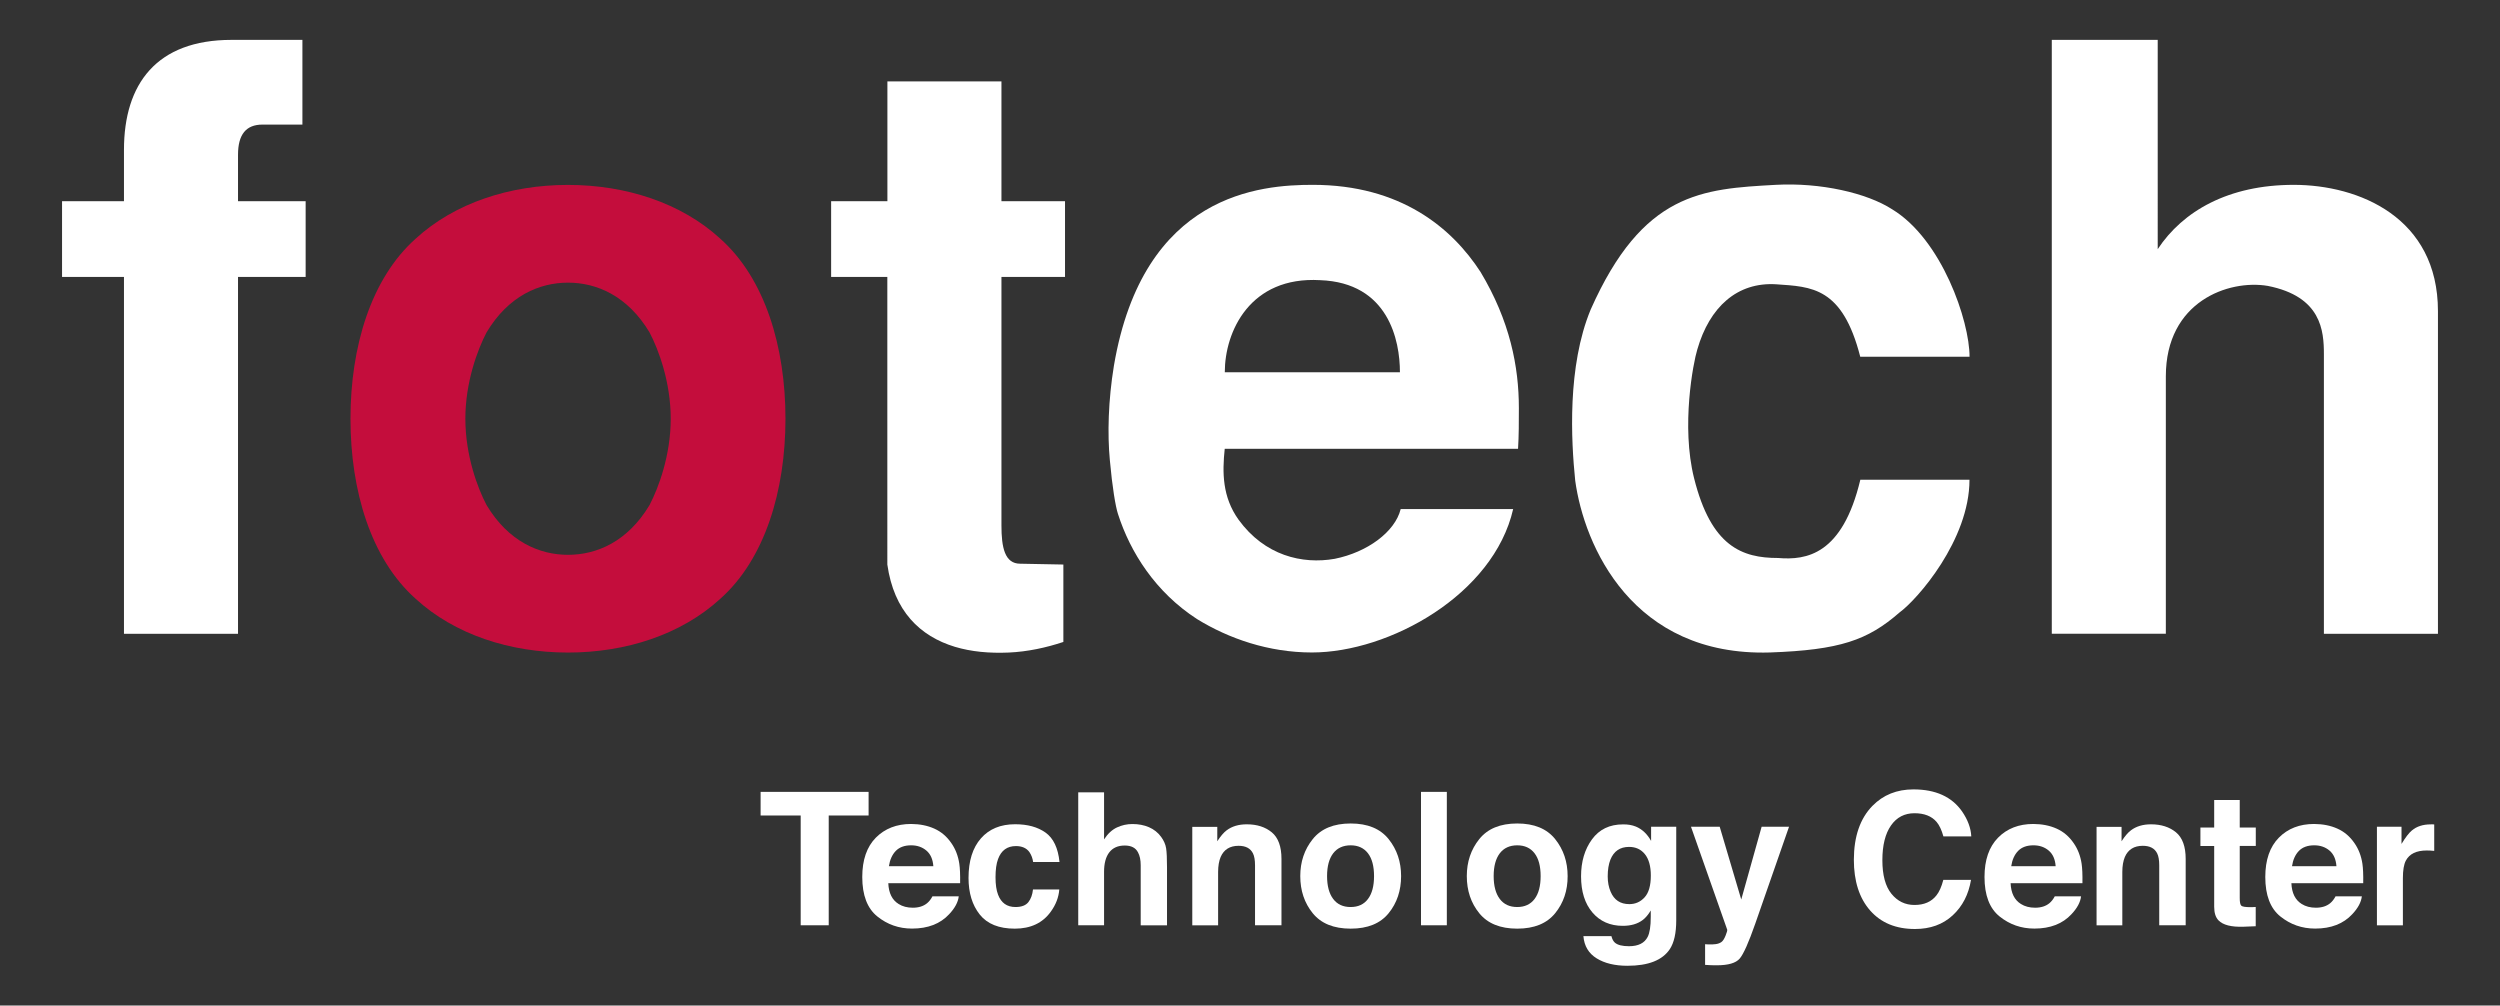 <?xml version="1.0" encoding="utf-8"?>
<!-- Generator: Adobe Illustrator 23.0.1, SVG Export Plug-In . SVG Version: 6.00 Build 0)  -->
<svg version="1.1" id="Layer_1" xmlns="http://www.w3.org/2000/svg" xmlns:xlink="http://www.w3.org/1999/xlink" x="0px" y="0px"
	 viewBox="0 0 363 146" style="enable-background:new 0 0 363 146;" xml:space="preserve">
<rect x="0" y="0" width="363" height="146" fill="#333333" stroke="none"/>
<style type="text/css">
	.st0{fill:#FFFFFF;}
	.st1{fill:#C40D3C;}
</style>
<g>
	<g>
		<path class="st0" d="M9.01,29.21H18v-7.45c0-9.58,4.73-15.97,15.62-15.97h10.29v12.3h-5.8c-2.37,0-3.55,1.42-3.55,4.38v6.74h9.82
			v11h-9.82v51.82H18V40.21H9.01V29.21z"/>
		<path class="st1" d="M60.35,86.94c-6.51-5.8-9.46-15.73-9.46-26.14s2.96-20.35,9.46-26.14c5.68-5.21,13.72-7.81,22.12-7.81
			s16.44,2.6,22.12,7.81c6.51,5.8,9.46,15.73,9.46,26.14s-2.96,20.35-9.46,26.14c-5.68,5.21-13.72,7.81-22.12,7.81
			S66.03,92.15,60.35,86.94z M70.65,48.26c-1.3,2.49-3.08,7.22-3.08,12.54s1.77,10.06,3.08,12.54c3.19,5.32,7.69,7.22,11.83,7.22
			s8.64-1.89,11.83-7.22c1.3-2.48,3.08-7.22,3.08-12.54s-1.77-10.06-3.08-12.54c-3.19-5.32-7.69-7.22-11.83-7.22
			S73.84,42.93,70.65,48.26z"/>
		<path class="st0" d="M128.85,29.21V11.82h16.56v17.39h9.23v11h-9.23v36.08c0,3.19,0.47,5.56,2.72,5.56l6.27,0.12v11.24
			c-2.48,0.83-5.21,1.42-7.93,1.54c-2.84,0.12-5.44-0.12-7.81-0.83c-5.09-1.54-8.87-5.21-9.82-11.95V40.21h-8.16v-11H128.85z"/>
		<path class="st0" d="M177.83,65.17c-0.36,3.43-0.36,6.98,2.01,10.29c3.79,5.21,9.23,6.51,13.96,5.68c4.73-0.95,8.75-3.9,9.58-7.22
			h16.33c-2.84,12.42-17.98,20.82-29.22,20.82c-6.27,0-12.07-2.01-16.68-4.85c-6.03-3.9-9.7-9.7-11.48-15.26
			c-0.35-1.06-0.83-3.9-1.18-7.81c-0.36-3.79-0.24-8.64,0.59-13.72c4.26-25.08,21.41-26.26,28.87-26.26
			c12.78,0,20.23,6.27,24.37,12.66c4.26,7.1,5.56,13.72,5.56,19.76c0,2.01,0,4.02-0.12,5.91H177.83z M203.27,54.05
			c0-4.61-1.66-13.01-11.59-13.37c-10.17-0.59-13.84,7.45-13.84,13.37H203.27z"/>
		<path class="st0" d="M270.11,51.81c-2.6-10.17-7.1-10.17-12.19-10.53c-5.68-0.36-9.7,3.31-11.47,9.46
			c-0.59,1.89-2.37,11.12-0.47,18.69c2.48,9.94,6.98,11.59,12.19,11.59c4.14,0.35,9.35-0.47,11.95-11.36h15.85
			c0,8.75-7.57,17.39-10.17,19.28c-4.61,4.02-8.64,5.44-18.81,5.8c-19.99,0.59-26.97-15.5-28.27-24.96
			c-0.59-5.8-1.18-16.56,2.25-24.84c7.57-17.04,16.21-17.51,26.85-18.1c6.51-0.36,13.25,1.18,16.92,3.55
			c7.22,4.38,11.24,16.21,11.24,21.41H270.11z"/>
		<path class="st0" d="M313.29,36.19c3.67-5.56,10.29-9.35,19.76-9.35c9.46,0,20.94,4.73,20.94,18.34v46.85h-16.56V51.45
			c0-3.43-0.36-8.4-8.16-9.94c-5.68-0.95-14.79,2.25-14.79,13.13v37.38h-16.56V5.79h15.38V36.19z"/>
	</g>
	<g>
		<path class="st0" d="M126.12,114.98v3.43h-5.79v15.94h-4.07v-15.94h-5.82v-3.43H126.12z"/>
		<path class="st0" d="M135.67,120.32c1,0.45,1.82,1.15,2.48,2.12c0.59,0.85,0.97,1.84,1.14,2.96c0.1,0.66,0.14,1.61,0.12,2.84
			h-10.43c0.06,1.44,0.56,2.44,1.5,3.02c0.57,0.36,1.26,0.54,2.06,0.54c0.85,0,1.55-0.22,2.08-0.66c0.29-0.24,0.55-0.57,0.77-0.99
			h3.82c-0.1,0.85-0.56,1.71-1.39,2.59c-1.28,1.39-3.08,2.09-5.39,2.09c-1.91,0-3.59-0.59-5.04-1.76c-1.46-1.17-2.19-3.09-2.19-5.73
			c0-2.48,0.66-4.38,1.97-5.71c1.31-1.32,3.02-1.99,5.12-1.99C133.55,119.65,134.67,119.87,135.67,120.32z M130.07,123.55
			c-0.53,0.55-0.86,1.29-1,2.22h6.45c-0.07-0.99-0.4-1.75-1-2.26s-1.34-0.77-2.22-0.77C131.34,122.74,130.6,123.01,130.07,123.55z"
			/>
		<path class="st0" d="M150.01,125.17c-0.07-0.53-0.25-1.02-0.54-1.45c-0.42-0.58-1.08-0.87-1.96-0.87c-1.26,0-2.13,0.63-2.59,1.88
			c-0.25,0.66-0.37,1.55-0.37,2.65c0,1.05,0.12,1.89,0.37,2.53c0.45,1.19,1.29,1.79,2.53,1.79c0.88,0,1.5-0.24,1.87-0.71
			c0.37-0.47,0.59-1.09,0.67-1.84h3.82c-0.09,1.14-0.5,2.22-1.24,3.23c-1.18,1.64-2.92,2.46-5.22,2.46s-4-0.68-5.09-2.05
			s-1.63-3.14-1.63-5.32c0-2.46,0.6-4.37,1.8-5.74c1.2-1.37,2.86-2.05,4.97-2.05c1.8,0,3.27,0.4,4.41,1.21
			c1.14,0.81,1.82,2.23,2.03,4.27H150.01z"/>
		<path class="st0" d="M166.83,120.11c0.72,0.31,1.31,0.78,1.77,1.41c0.39,0.54,0.63,1.08,0.72,1.65s0.13,1.49,0.13,2.77v8.42h-3.82
			v-8.72c0-0.77-0.13-1.39-0.39-1.87c-0.34-0.67-0.98-1-1.93-1c-0.98,0-1.73,0.33-2.24,0.99s-0.76,1.61-0.76,2.83v7.76h-3.75v-19.3
			h3.75v6.83c0.54-0.83,1.17-1.41,1.88-1.74c0.71-0.33,1.46-0.49,2.24-0.49C165.31,119.65,166.11,119.8,166.83,120.11z"/>
		<path class="st0" d="M184.66,120.85c0.94,0.78,1.41,2.06,1.41,3.86v9.64h-3.84v-8.71c0-0.75-0.1-1.33-0.3-1.73
			c-0.37-0.74-1.06-1.1-2.09-1.1c-1.26,0-2.13,0.54-2.6,1.62c-0.24,0.57-0.37,1.3-0.37,2.18v7.75h-3.75v-14.3h3.63v2.09
			c0.48-0.74,0.93-1.27,1.36-1.59c0.77-0.58,1.74-0.87,2.92-0.87C182.52,119.69,183.72,120.08,184.66,120.85z"/>
		<path class="st0" d="M201.63,132.6c-1.21,1.49-3.04,2.24-5.51,2.24s-4.3-0.75-5.51-2.24s-1.81-3.29-1.81-5.39
			c0-2.07,0.6-3.86,1.81-5.37c1.21-1.51,3.04-2.27,5.51-2.27s4.3,0.76,5.51,2.27c1.21,1.51,1.81,3.3,1.81,5.37
			C203.44,129.31,202.84,131.11,201.63,132.6z M198.63,130.53c0.59-0.78,0.88-1.89,0.88-3.32s-0.29-2.54-0.88-3.31
			c-0.59-0.77-1.43-1.16-2.52-1.16c-1.09,0-1.94,0.39-2.53,1.16c-0.59,0.77-0.89,1.88-0.89,3.31s0.3,2.54,0.89,3.32
			c0.59,0.78,1.43,1.17,2.53,1.17C197.21,131.7,198.05,131.31,198.63,130.53z"/>
		<path class="st0" d="M210.08,134.35h-3.75v-19.37h3.75V134.35z"/>
		<path class="st0" d="M225.81,132.6c-1.21,1.49-3.04,2.24-5.51,2.24s-4.3-0.75-5.51-2.24s-1.81-3.29-1.81-5.39
			c0-2.07,0.6-3.86,1.81-5.37c1.21-1.51,3.04-2.27,5.51-2.27s4.3,0.76,5.51,2.27c1.21,1.51,1.81,3.3,1.81,5.37
			C227.63,129.31,227.02,131.11,225.81,132.6z M222.82,130.53c0.59-0.78,0.88-1.89,0.88-3.32s-0.29-2.54-0.88-3.31
			c-0.59-0.77-1.43-1.16-2.52-1.16c-1.09,0-1.94,0.39-2.53,1.16c-0.59,0.77-0.89,1.88-0.89,3.31s0.3,2.54,0.89,3.32
			c0.59,0.78,1.43,1.17,2.53,1.17C221.39,131.7,222.23,131.31,222.82,130.53z"/>
		<path class="st0" d="M237.53,120.02c0.91,0.38,1.64,1.07,2.21,2.08v-2.06h3.65v13.59c0,1.85-0.31,3.24-0.93,4.18
			c-1.07,1.61-3.12,2.42-6.15,2.42c-1.83,0-3.32-0.36-4.48-1.08c-1.16-0.72-1.8-1.79-1.92-3.22h4.07c0.11,0.44,0.28,0.75,0.51,0.95
			c0.4,0.34,1.08,0.51,2.04,0.51c1.35,0,2.25-0.45,2.71-1.35c0.3-0.58,0.45-1.55,0.45-2.92v-0.92c-0.36,0.61-0.75,1.07-1.16,1.38
			c-0.75,0.57-1.71,0.85-2.9,0.85c-1.84,0-3.31-0.65-4.41-1.94c-1.1-1.29-1.65-3.04-1.65-5.25c0-2.13,0.53-3.92,1.59-5.37
			c1.06-1.45,2.56-2.17,4.5-2.17C236.37,119.69,236.99,119.8,237.53,120.02z M238.8,130.29c0.6-0.66,0.9-1.71,0.9-3.16
			c0-1.36-0.29-2.39-0.86-3.1s-1.34-1.06-2.3-1.06c-1.31,0-2.21,0.62-2.71,1.85c-0.26,0.66-0.39,1.47-0.39,2.43
			c0,0.83,0.14,1.57,0.42,2.22c0.51,1.21,1.41,1.81,2.72,1.81C237.46,131.28,238.2,130.95,238.8,130.29z"/>
		<path class="st0" d="M247.58,137.1l0.47,0.03c0.37,0.02,0.72,0,1.05-0.04s0.61-0.14,0.84-0.3c0.22-0.15,0.42-0.46,0.61-0.93
			c0.19-0.47,0.27-0.76,0.24-0.87l-5.26-14.95h4.17l3.13,10.57l2.96-10.57h3.98l-4.91,14.09c-0.95,2.72-1.7,4.4-2.25,5.05
			c-0.55,0.65-1.66,0.98-3.32,0.98c-0.33,0-0.6,0-0.8-0.01c-0.2,0-0.5-0.02-0.91-0.05V137.1z"/>
		<path class="st0" d="M271.88,117.01c1.56-1.59,3.54-2.39,5.95-2.39c3.22,0,5.58,1.07,7.07,3.21c0.82,1.2,1.27,2.4,1.33,3.61h-4.05
			c-0.26-0.93-0.59-1.63-0.99-2.1c-0.72-0.84-1.79-1.26-3.21-1.26c-1.44,0-2.58,0.59-3.41,1.78c-0.83,1.19-1.25,2.87-1.25,5.04
			s0.44,3.8,1.32,4.88c0.88,1.08,1.99,1.62,3.35,1.62c1.39,0,2.45-0.46,3.18-1.39c0.4-0.5,0.74-1.25,1-2.25h4.02
			c-0.35,2.11-1.23,3.83-2.66,5.15c-1.43,1.32-3.25,1.98-5.48,1.98c-2.76,0-4.92-0.89-6.5-2.68c-1.58-1.8-2.37-4.26-2.37-7.38
			C269.19,121.44,270.09,118.84,271.88,117.01z"/>
		<path class="st0" d="M298.63,120.32c1,0.45,1.82,1.15,2.48,2.12c0.59,0.85,0.97,1.84,1.14,2.96c0.1,0.66,0.14,1.61,0.12,2.84
			h-10.43c0.06,1.44,0.56,2.44,1.5,3.02c0.57,0.36,1.26,0.54,2.06,0.54c0.85,0,1.55-0.22,2.08-0.66c0.29-0.24,0.55-0.57,0.77-0.99
			h3.82c-0.1,0.85-0.56,1.71-1.39,2.59c-1.28,1.39-3.08,2.09-5.39,2.09c-1.91,0-3.59-0.59-5.05-1.76c-1.46-1.17-2.19-3.09-2.19-5.73
			c0-2.48,0.66-4.38,1.97-5.71s3.02-1.99,5.12-1.99C296.51,119.65,297.63,119.87,298.63,120.32z M293.03,123.55
			c-0.53,0.55-0.86,1.29-1,2.22h6.45c-0.07-0.99-0.4-1.75-1-2.26c-0.6-0.51-1.34-0.77-2.22-0.77
			C294.3,122.74,293.56,123.01,293.03,123.55z"/>
		<path class="st0" d="M315.95,120.85c0.94,0.78,1.41,2.06,1.41,3.86v9.64h-3.84v-8.71c0-0.75-0.1-1.33-0.3-1.73
			c-0.37-0.74-1.06-1.1-2.09-1.1c-1.26,0-2.13,0.54-2.6,1.62c-0.24,0.57-0.37,1.3-0.37,2.18v7.75h-3.74v-14.3h3.63v2.09
			c0.48-0.74,0.93-1.27,1.36-1.59c0.77-0.58,1.74-0.87,2.92-0.87C313.8,119.69,315.01,120.08,315.95,120.85z"/>
		<path class="st0" d="M319.5,122.83v-2.67h2v-4h3.71v4h2.33v2.67h-2.33v7.57c0,0.59,0.07,0.95,0.22,1.1s0.6,0.22,1.37,0.22
			c0.11,0,0.23,0,0.36-0.01c0.13,0,0.25-0.01,0.37-0.02v2.8l-1.77,0.07c-1.77,0.06-2.98-0.25-3.63-0.92
			c-0.42-0.43-0.63-1.09-0.63-1.98v-8.82H319.5z"/>
		<path class="st0" d="M339.4,120.32c1,0.45,1.82,1.15,2.48,2.12c0.59,0.85,0.97,1.84,1.14,2.96c0.1,0.66,0.14,1.61,0.12,2.84
			h-10.43c0.06,1.44,0.56,2.44,1.5,3.02c0.57,0.36,1.26,0.54,2.06,0.54c0.85,0,1.55-0.22,2.08-0.66c0.29-0.24,0.55-0.57,0.77-0.99
			h3.82c-0.1,0.85-0.56,1.71-1.39,2.59c-1.28,1.39-3.08,2.09-5.39,2.09c-1.91,0-3.59-0.59-5.05-1.76c-1.46-1.17-2.19-3.09-2.19-5.73
			c0-2.48,0.66-4.38,1.97-5.71s3.02-1.99,5.12-1.99C337.28,119.65,338.4,119.87,339.4,120.32z M333.8,123.55
			c-0.53,0.55-0.86,1.29-1,2.22h6.45c-0.07-0.99-0.4-1.75-1-2.26c-0.6-0.51-1.34-0.77-2.22-0.77
			C335.07,122.74,334.33,123.01,333.8,123.55z"/>
		<path class="st0" d="M353.13,119.69c0.05,0,0.16,0.01,0.32,0.02v3.84c-0.24-0.03-0.45-0.04-0.63-0.05s-0.33-0.01-0.45-0.01
			c-1.51,0-2.52,0.49-3.04,1.47c-0.29,0.55-0.43,1.4-0.43,2.55v6.85h-3.77v-14.32h3.57v2.5c0.58-0.96,1.08-1.61,1.51-1.96
			c0.7-0.59,1.61-0.88,2.73-0.88C353.02,119.69,353.08,119.69,353.13,119.69z"/>
	</g>
</g>
</svg>
